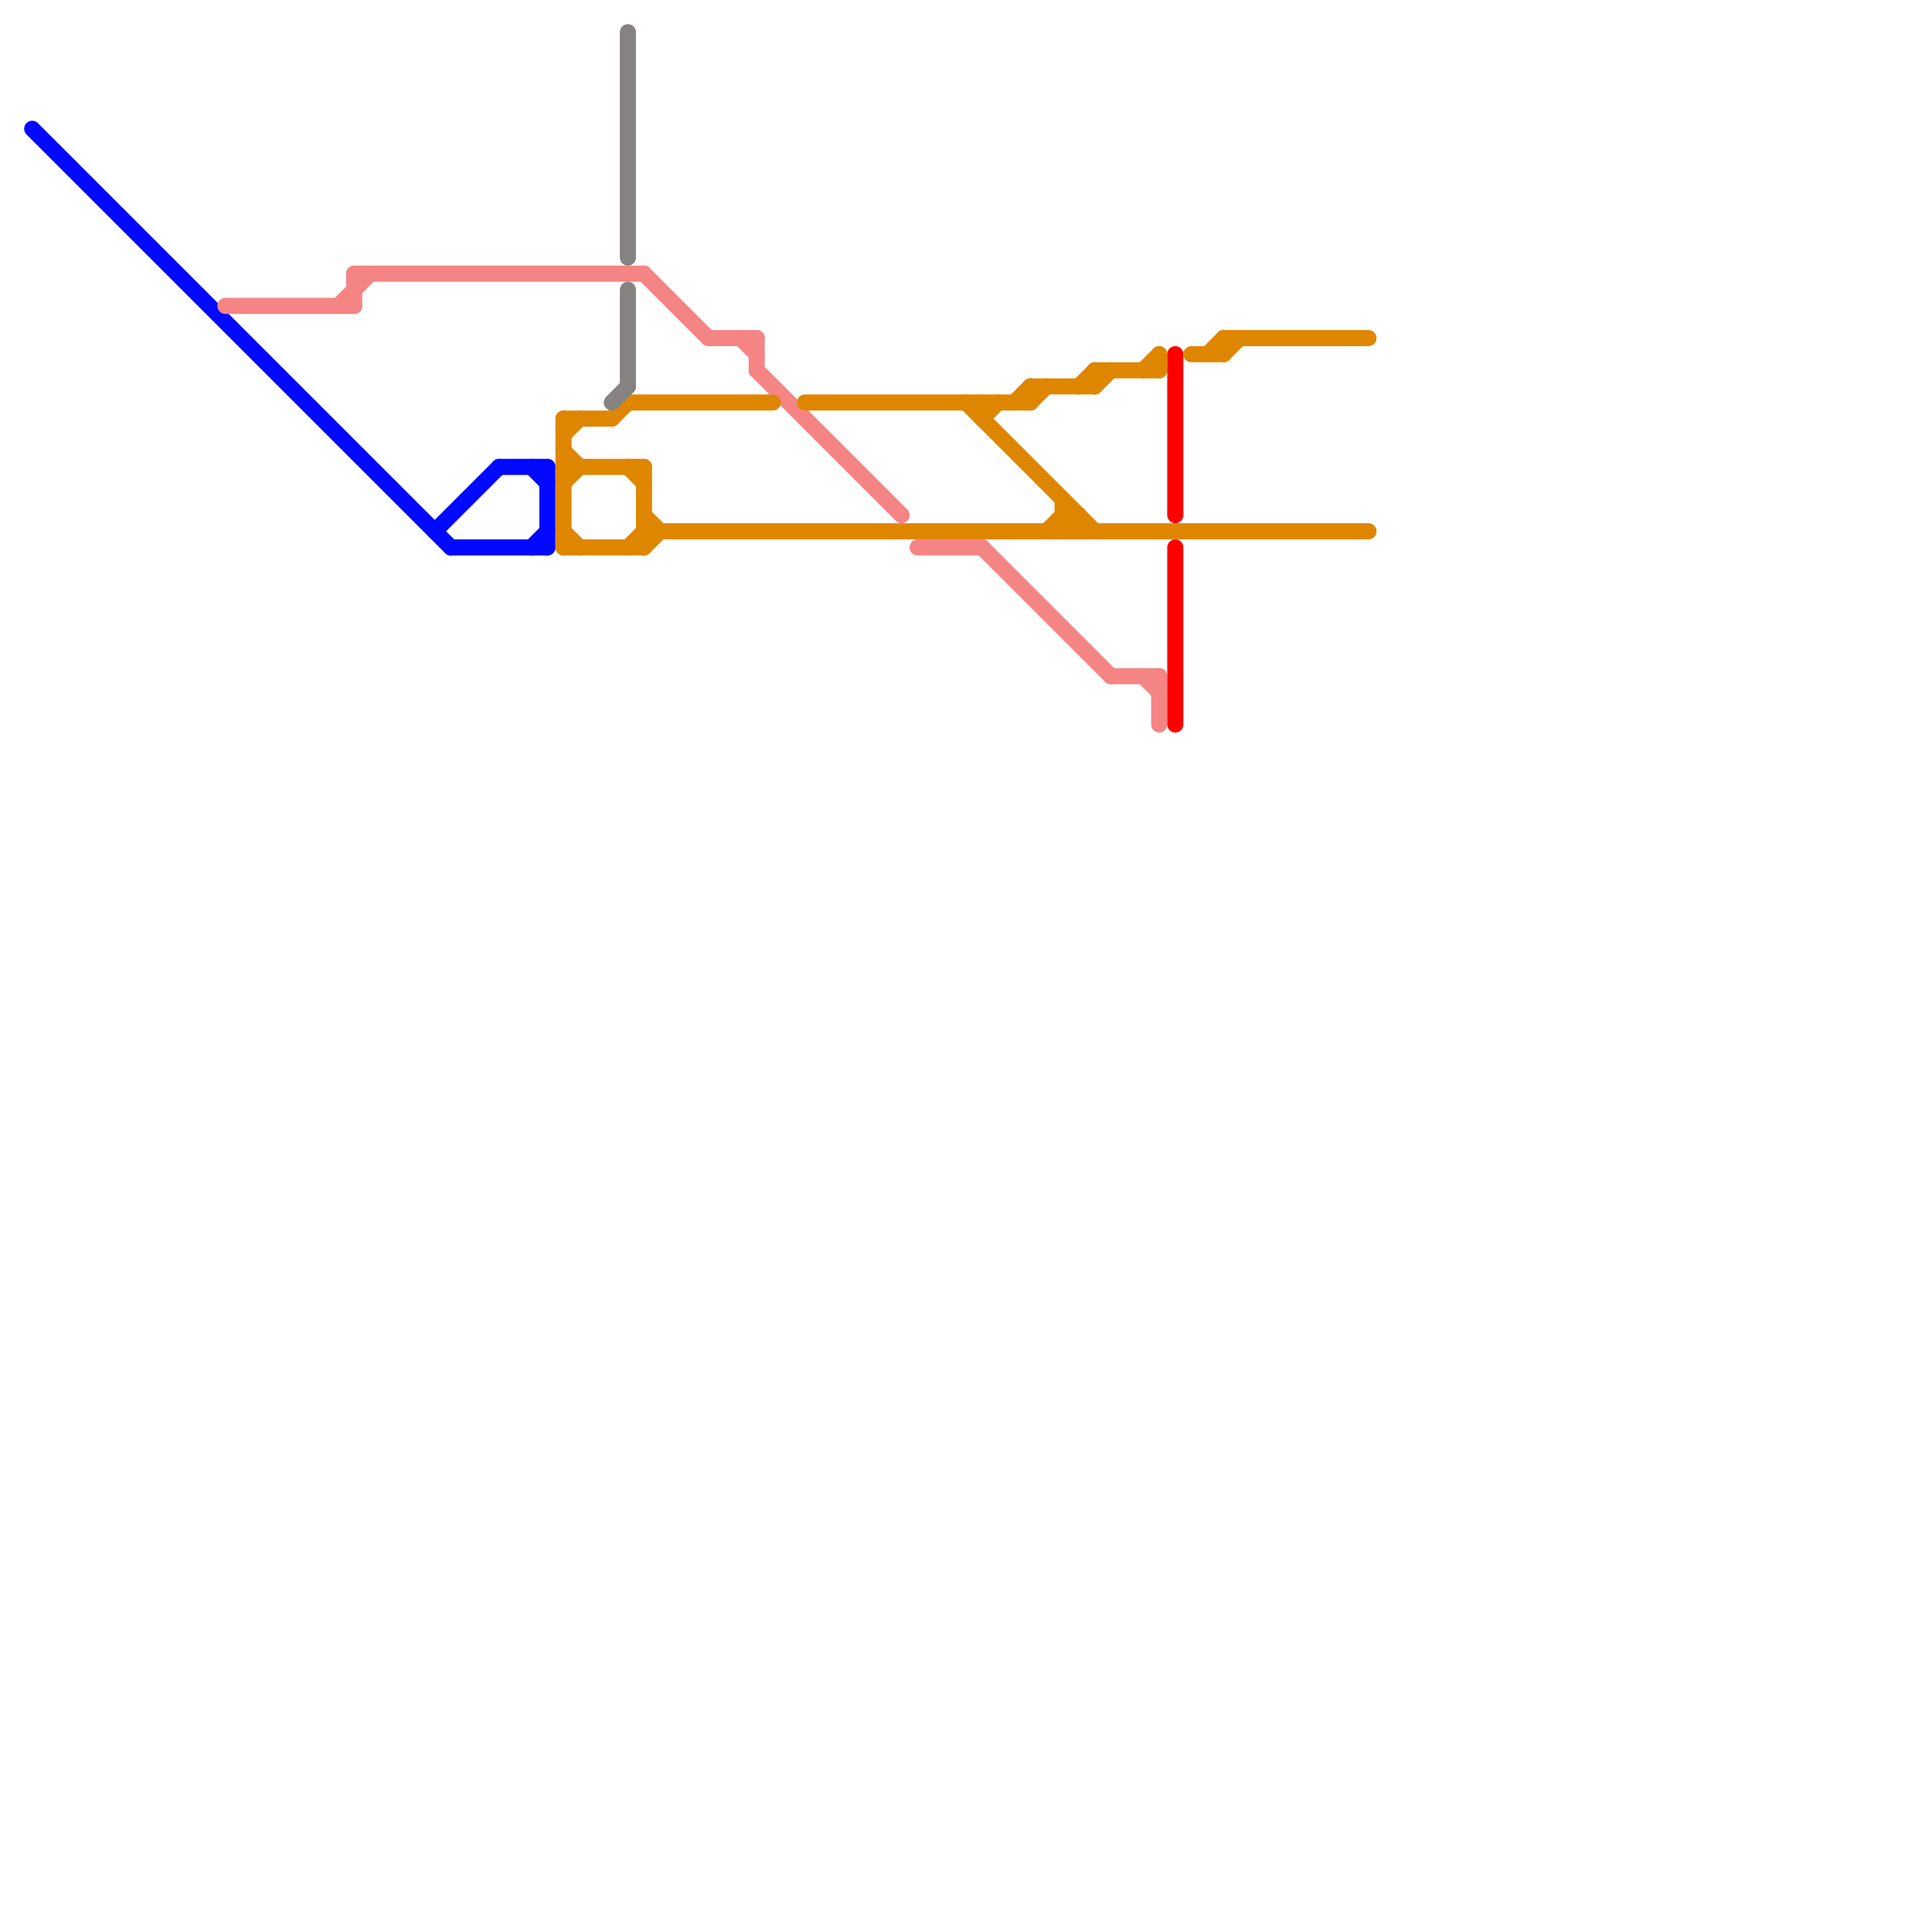 
<svg version="1.1" xmlns="http://www.w3.org/2000/svg" viewBox="0 0 120 120">
<style>text { font: 1px Helvetica; font-weight: 600; white-space: pre; dominant-baseline: central; } line { stroke-width: 1; fill: none; stroke-linecap: round; stroke-linejoin: round; } .c0 { stroke: #0008ff } .c1 { stroke: #f58484 } .c2 { stroke: #df8600 } .c3 { stroke: #878282 } .c4 { stroke: #ff0000 }</style><defs><g id="wm-xf"><circle r="1.2" fill="#000"/><circle r="0.9" fill="#fff"/><circle r="0.6" fill="#000"/><circle r="0.3" fill="#fff"/></g><g id="wm"><circle r="0.6" fill="#000"/><circle r="0.3" fill="#fff"/></g></defs><line class="c0" x1="31" y1="29" x2="34" y2="29"/><line class="c0" x1="34" y1="29" x2="34" y2="34"/><line class="c0" x1="27" y1="33" x2="31" y2="29"/><line class="c0" x1="33" y1="29" x2="34" y2="30"/><line class="c0" x1="2" y1="8" x2="28" y2="34"/><line class="c0" x1="28" y1="34" x2="34" y2="34"/><line class="c0" x1="33" y1="34" x2="34" y2="33"/><line class="c1" x1="61" y1="34" x2="69" y2="42"/><line class="c1" x1="14" y1="19" x2="22" y2="19"/><line class="c1" x1="44" y1="21" x2="47" y2="21"/><line class="c1" x1="40" y1="17" x2="44" y2="21"/><line class="c1" x1="21" y1="19" x2="23" y2="17"/><line class="c1" x1="22" y1="17" x2="22" y2="19"/><line class="c1" x1="47" y1="23" x2="56" y2="32"/><line class="c1" x1="46" y1="21" x2="47" y2="22"/><line class="c1" x1="71" y1="42" x2="72" y2="43"/><line class="c1" x1="57" y1="34" x2="61" y2="34"/><line class="c1" x1="69" y1="42" x2="72" y2="42"/><line class="c1" x1="47" y1="21" x2="47" y2="23"/><line class="c1" x1="72" y1="42" x2="72" y2="45"/><line class="c1" x1="22" y1="17" x2="40" y2="17"/><line class="c2" x1="74" y1="22" x2="76" y2="22"/><line class="c2" x1="66" y1="32" x2="67" y2="32"/><line class="c2" x1="40" y1="33" x2="85" y2="33"/><line class="c2" x1="68" y1="23" x2="68" y2="24"/><line class="c2" x1="64" y1="24" x2="68" y2="24"/><line class="c2" x1="76" y1="22" x2="77" y2="21"/><line class="c2" x1="67" y1="32" x2="67" y2="33"/><line class="c2" x1="61" y1="26" x2="62" y2="25"/><line class="c2" x1="63" y1="25" x2="64" y2="24"/><line class="c2" x1="72" y1="22" x2="72" y2="23"/><line class="c2" x1="67" y1="24" x2="68" y2="23"/><line class="c2" x1="76" y1="21" x2="76" y2="22"/><line class="c2" x1="40" y1="29" x2="40" y2="34"/><line class="c2" x1="65" y1="33" x2="66" y2="32"/><line class="c2" x1="64" y1="25" x2="65" y2="24"/><line class="c2" x1="35" y1="26" x2="35" y2="34"/><line class="c2" x1="40" y1="32" x2="41" y2="33"/><line class="c2" x1="60" y1="25" x2="68" y2="33"/><line class="c2" x1="35" y1="34" x2="40" y2="34"/><line class="c2" x1="50" y1="25" x2="64" y2="25"/><line class="c2" x1="39" y1="25" x2="48" y2="25"/><line class="c2" x1="68" y1="24" x2="69" y2="23"/><line class="c2" x1="64" y1="24" x2="64" y2="25"/><line class="c2" x1="35" y1="30" x2="36" y2="29"/><line class="c2" x1="76" y1="21" x2="85" y2="21"/><line class="c2" x1="68" y1="23" x2="72" y2="23"/><line class="c2" x1="66" y1="33" x2="67" y2="32"/><line class="c2" x1="35" y1="33" x2="36" y2="34"/><line class="c2" x1="35" y1="29" x2="40" y2="29"/><line class="c2" x1="35" y1="28" x2="36" y2="29"/><line class="c2" x1="66" y1="32" x2="67" y2="33"/><line class="c2" x1="35" y1="26" x2="38" y2="26"/><line class="c2" x1="61" y1="25" x2="61" y2="26"/><line class="c2" x1="35" y1="27" x2="36" y2="26"/><line class="c2" x1="40" y1="34" x2="41" y2="33"/><line class="c2" x1="71" y1="23" x2="72" y2="22"/><line class="c2" x1="66" y1="31" x2="66" y2="33"/><line class="c2" x1="39" y1="34" x2="40" y2="33"/><line class="c2" x1="75" y1="22" x2="76" y2="21"/><line class="c2" x1="39" y1="29" x2="40" y2="30"/><line class="c2" x1="38" y1="26" x2="39" y2="25"/><line class="c3" x1="39" y1="2" x2="39" y2="16"/><line class="c3" x1="39" y1="18" x2="39" y2="24"/><line class="c3" x1="38" y1="25" x2="39" y2="24"/><line class="c4" x1="73" y1="34" x2="73" y2="45"/><line class="c4" x1="73" y1="22" x2="73" y2="32"/>
</svg>
